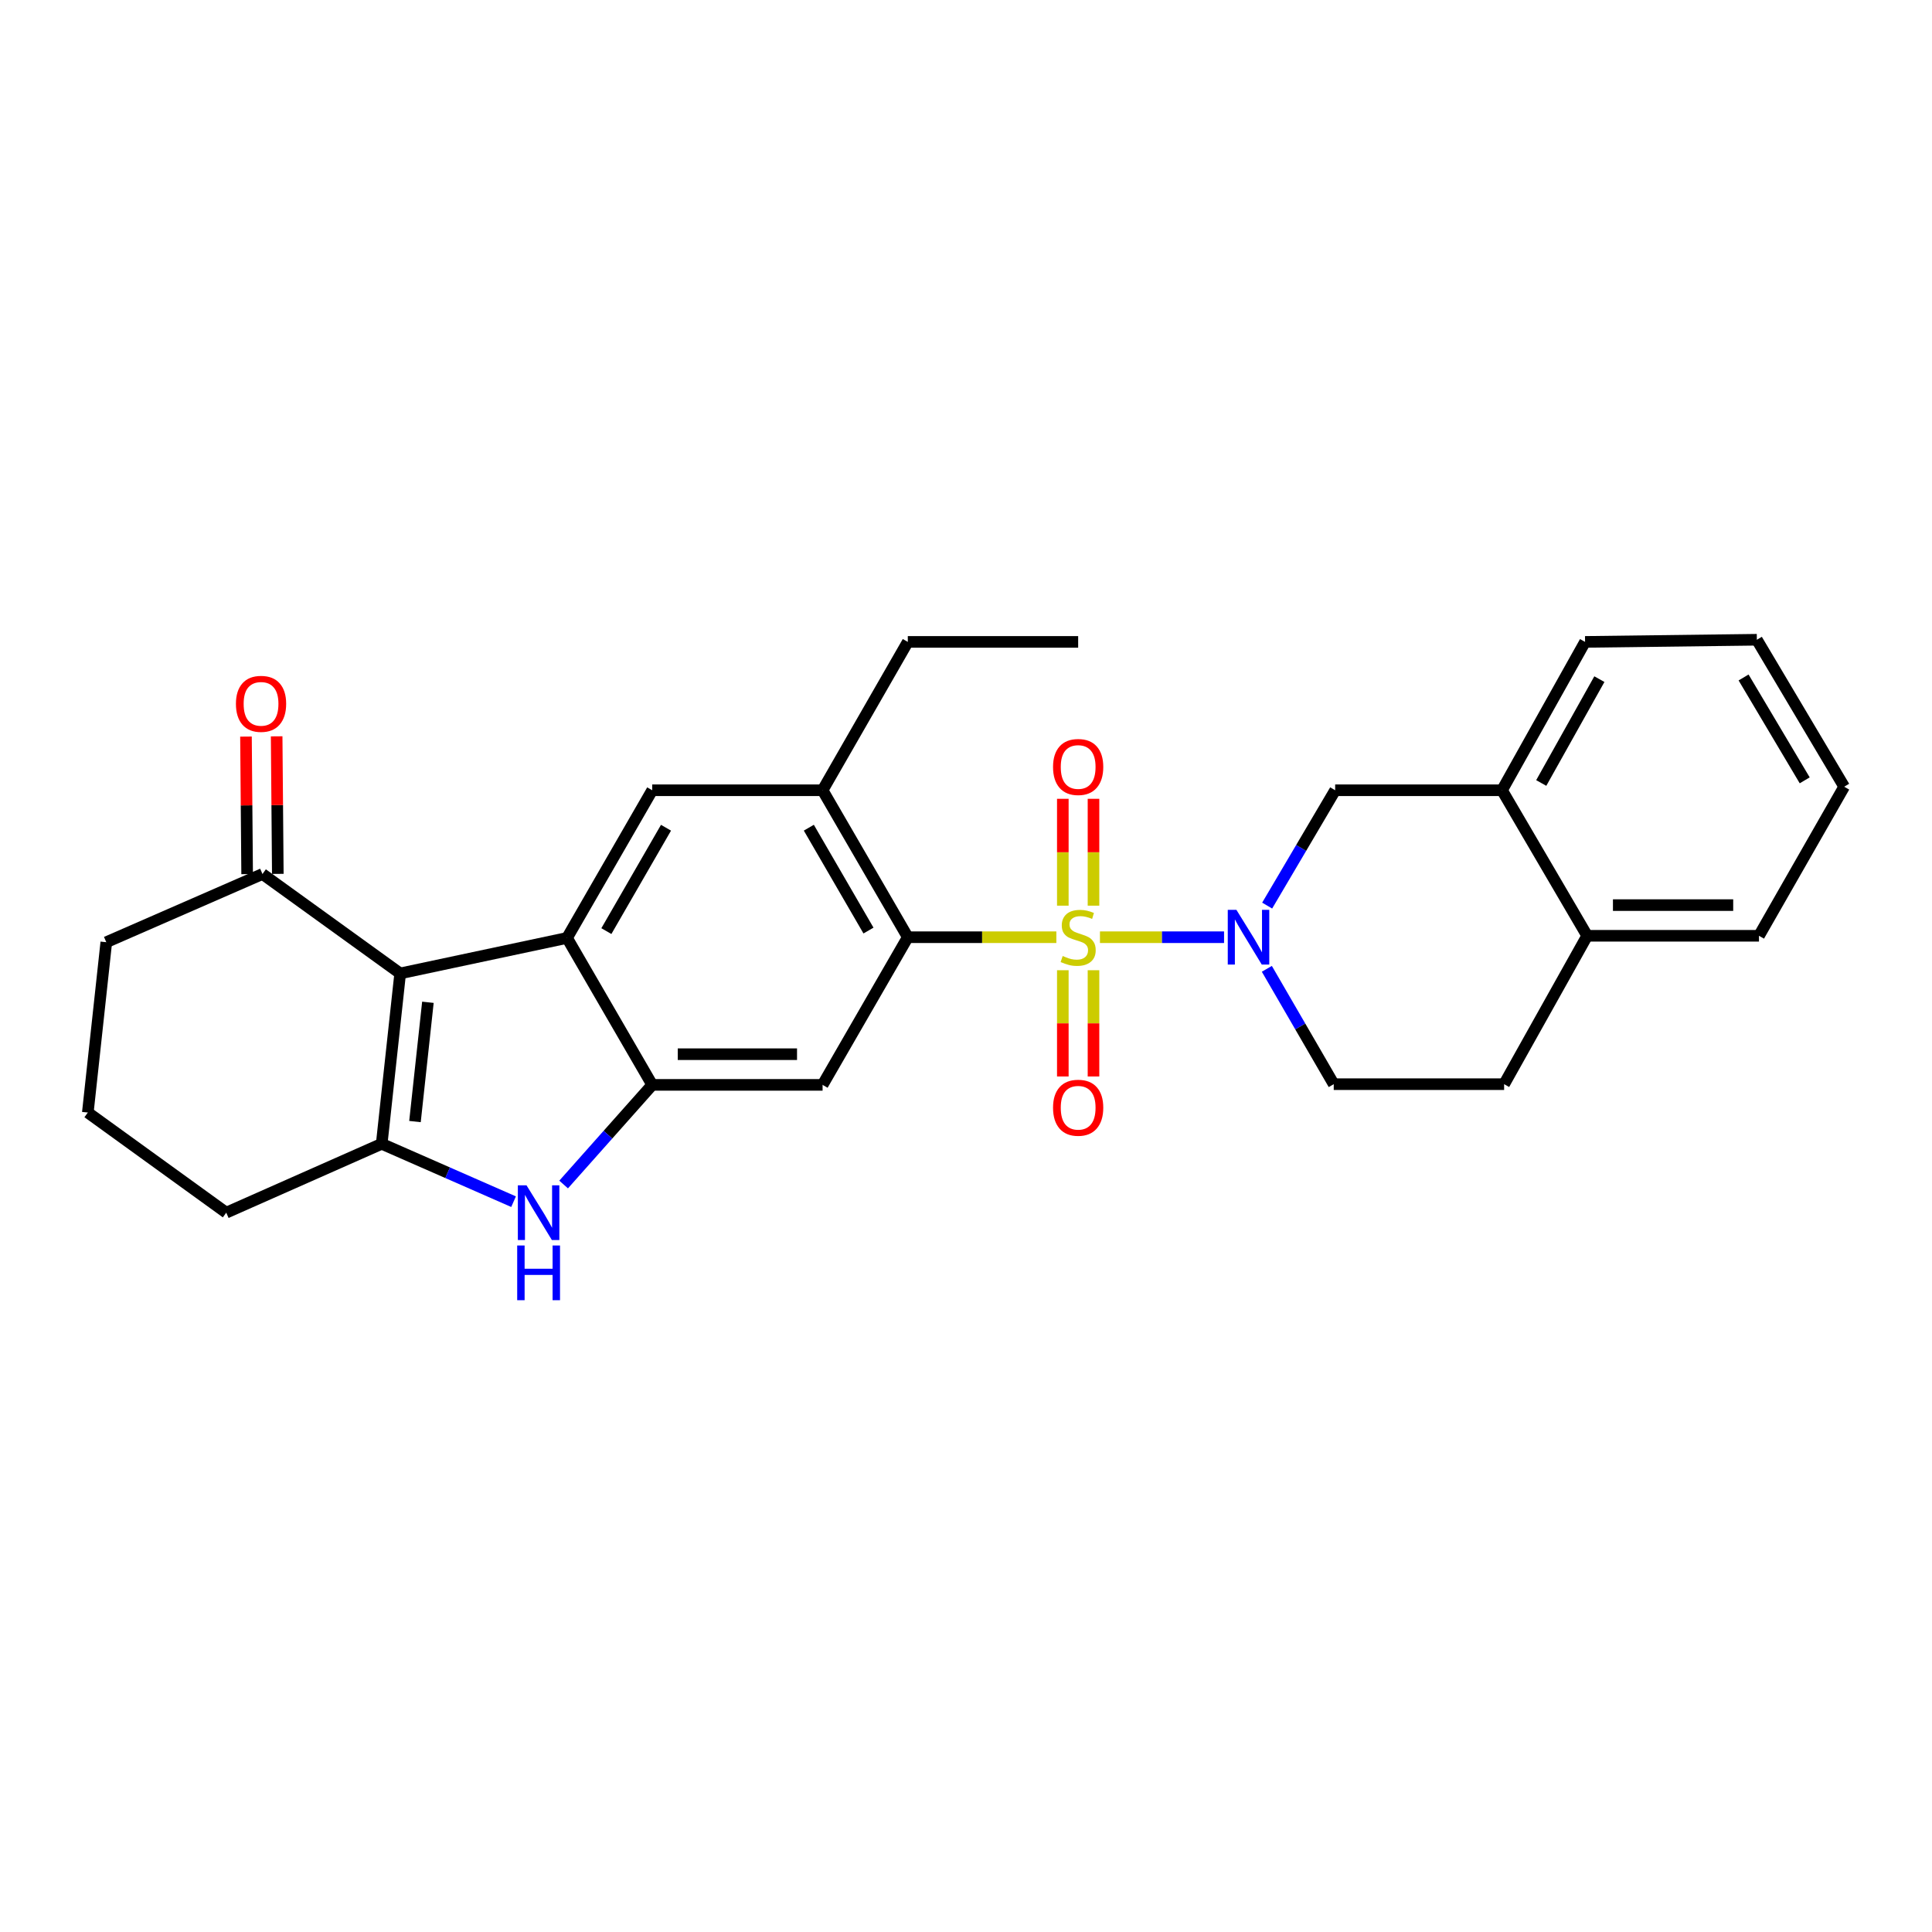 <?xml version='1.0' encoding='iso-8859-1'?>
<svg version='1.1' baseProfile='full'
              xmlns='http://www.w3.org/2000/svg'
                      xmlns:rdkit='http://www.rdkit.org/xml'
                      xmlns:xlink='http://www.w3.org/1999/xlink'
                  xml:space='preserve'
width='1000px' height='1000px' viewBox='0 0 1000 1000'>
<!-- END OF HEADER -->
<rect style='opacity:1.0;fill:#FFFFFF;stroke:none' width='1000' height='1000' x='0' y='0'> </rect>
<path class='bond-1' d='M 569.338,485.102 L 601.453,485.102' style='fill:none;fill-rule:evenodd;stroke:#CCCC00;stroke-width:6px;stroke-linecap:butt;stroke-linejoin:miter;stroke-opacity:1' />
<path class='bond-1' d='M 601.453,485.102 L 633.569,485.102' style='fill:none;fill-rule:evenodd;stroke:#0000FF;stroke-width:6px;stroke-linecap:butt;stroke-linejoin:miter;stroke-opacity:1' />
<path class='bond-4' d='M 546.769,485.102 L 508.322,485.102' style='fill:none;fill-rule:evenodd;stroke:#CCCC00;stroke-width:6px;stroke-linecap:butt;stroke-linejoin:miter;stroke-opacity:1' />
<path class='bond-4' d='M 508.322,485.102 L 469.875,485.102' style='fill:none;fill-rule:evenodd;stroke:#000000;stroke-width:6px;stroke-linecap:butt;stroke-linejoin:miter;stroke-opacity:1' />
<path class='bond-12' d='M 565.992,468.777 L 565.992,441.12' style='fill:none;fill-rule:evenodd;stroke:#CCCC00;stroke-width:6px;stroke-linecap:butt;stroke-linejoin:miter;stroke-opacity:1' />
<path class='bond-12' d='M 565.992,441.12 L 565.992,413.463' style='fill:none;fill-rule:evenodd;stroke:#FF0000;stroke-width:6px;stroke-linecap:butt;stroke-linejoin:miter;stroke-opacity:1' />
<path class='bond-12' d='M 550.114,468.777 L 550.114,441.12' style='fill:none;fill-rule:evenodd;stroke:#CCCC00;stroke-width:6px;stroke-linecap:butt;stroke-linejoin:miter;stroke-opacity:1' />
<path class='bond-12' d='M 550.114,441.12 L 550.114,413.463' style='fill:none;fill-rule:evenodd;stroke:#FF0000;stroke-width:6px;stroke-linecap:butt;stroke-linejoin:miter;stroke-opacity:1' />
<path class='bond-13' d='M 550.114,502.187 L 550.114,529.685' style='fill:none;fill-rule:evenodd;stroke:#CCCC00;stroke-width:6px;stroke-linecap:butt;stroke-linejoin:miter;stroke-opacity:1' />
<path class='bond-13' d='M 550.114,529.685 L 550.114,557.183' style='fill:none;fill-rule:evenodd;stroke:#FF0000;stroke-width:6px;stroke-linecap:butt;stroke-linejoin:miter;stroke-opacity:1' />
<path class='bond-13' d='M 565.992,502.187 L 565.992,529.685' style='fill:none;fill-rule:evenodd;stroke:#CCCC00;stroke-width:6px;stroke-linecap:butt;stroke-linejoin:miter;stroke-opacity:1' />
<path class='bond-13' d='M 565.992,529.685 L 565.992,557.183' style='fill:none;fill-rule:evenodd;stroke:#FF0000;stroke-width:6px;stroke-linecap:butt;stroke-linejoin:miter;stroke-opacity:1' />
<path class='bond-0' d='M 207.132,503.839 L 293.493,485.473' style='fill:none;fill-rule:evenodd;stroke:#000000;stroke-width:6px;stroke-linecap:butt;stroke-linejoin:miter;stroke-opacity:1' />
<path class='bond-11' d='M 207.132,503.839 L 135.856,452.384' style='fill:none;fill-rule:evenodd;stroke:#000000;stroke-width:6px;stroke-linecap:butt;stroke-linejoin:miter;stroke-opacity:1' />
<path class='bond-30' d='M 207.132,503.839 L 197.57,592.034' style='fill:none;fill-rule:evenodd;stroke:#000000;stroke-width:6px;stroke-linecap:butt;stroke-linejoin:miter;stroke-opacity:1' />
<path class='bond-30' d='M 221.483,518.78 L 214.79,580.517' style='fill:none;fill-rule:evenodd;stroke:#000000;stroke-width:6px;stroke-linecap:butt;stroke-linejoin:miter;stroke-opacity:1' />
<path class='bond-10' d='M 655.881,468.735 L 673.48,438.885' style='fill:none;fill-rule:evenodd;stroke:#0000FF;stroke-width:6px;stroke-linecap:butt;stroke-linejoin:miter;stroke-opacity:1' />
<path class='bond-10' d='M 673.48,438.885 L 691.079,409.036' style='fill:none;fill-rule:evenodd;stroke:#000000;stroke-width:6px;stroke-linecap:butt;stroke-linejoin:miter;stroke-opacity:1' />
<path class='bond-15' d='M 655.716,501.46 L 673.027,531.314' style='fill:none;fill-rule:evenodd;stroke:#0000FF;stroke-width:6px;stroke-linecap:butt;stroke-linejoin:miter;stroke-opacity:1' />
<path class='bond-15' d='M 673.027,531.314 L 690.338,561.169' style='fill:none;fill-rule:evenodd;stroke:#000000;stroke-width:6px;stroke-linecap:butt;stroke-linejoin:miter;stroke-opacity:1' />
<path class='bond-2' d='M 293.493,485.473 L 337.582,409.036' style='fill:none;fill-rule:evenodd;stroke:#000000;stroke-width:6px;stroke-linecap:butt;stroke-linejoin:miter;stroke-opacity:1' />
<path class='bond-2' d='M 313.86,481.941 L 344.723,428.435' style='fill:none;fill-rule:evenodd;stroke:#000000;stroke-width:6px;stroke-linecap:butt;stroke-linejoin:miter;stroke-opacity:1' />
<path class='bond-28' d='M 293.493,485.473 L 337.582,561.53' style='fill:none;fill-rule:evenodd;stroke:#000000;stroke-width:6px;stroke-linecap:butt;stroke-linejoin:miter;stroke-opacity:1' />
<path class='bond-3' d='M 197.57,592.034 L 231.696,607.01' style='fill:none;fill-rule:evenodd;stroke:#000000;stroke-width:6px;stroke-linecap:butt;stroke-linejoin:miter;stroke-opacity:1' />
<path class='bond-3' d='M 231.696,607.01 L 265.822,621.986' style='fill:none;fill-rule:evenodd;stroke:#0000FF;stroke-width:6px;stroke-linecap:butt;stroke-linejoin:miter;stroke-opacity:1' />
<path class='bond-19' d='M 197.57,592.034 L 117.101,627.673' style='fill:none;fill-rule:evenodd;stroke:#000000;stroke-width:6px;stroke-linecap:butt;stroke-linejoin:miter;stroke-opacity:1' />
<path class='bond-7' d='M 469.875,485.102 L 425.769,561.53' style='fill:none;fill-rule:evenodd;stroke:#000000;stroke-width:6px;stroke-linecap:butt;stroke-linejoin:miter;stroke-opacity:1' />
<path class='bond-9' d='M 469.875,485.102 L 425.769,409.036' style='fill:none;fill-rule:evenodd;stroke:#000000;stroke-width:6px;stroke-linecap:butt;stroke-linejoin:miter;stroke-opacity:1' />
<path class='bond-9' d='M 449.523,481.657 L 418.648,428.411' style='fill:none;fill-rule:evenodd;stroke:#000000;stroke-width:6px;stroke-linecap:butt;stroke-linejoin:miter;stroke-opacity:1' />
<path class='bond-5' d='M 337.582,561.53 L 425.769,561.53' style='fill:none;fill-rule:evenodd;stroke:#000000;stroke-width:6px;stroke-linecap:butt;stroke-linejoin:miter;stroke-opacity:1' />
<path class='bond-5' d='M 350.81,545.652 L 412.54,545.652' style='fill:none;fill-rule:evenodd;stroke:#000000;stroke-width:6px;stroke-linecap:butt;stroke-linejoin:miter;stroke-opacity:1' />
<path class='bond-6' d='M 337.582,561.53 L 314.656,587.317' style='fill:none;fill-rule:evenodd;stroke:#000000;stroke-width:6px;stroke-linecap:butt;stroke-linejoin:miter;stroke-opacity:1' />
<path class='bond-6' d='M 314.656,587.317 L 291.731,613.103' style='fill:none;fill-rule:evenodd;stroke:#0000FF;stroke-width:6px;stroke-linecap:butt;stroke-linejoin:miter;stroke-opacity:1' />
<path class='bond-8' d='M 337.582,409.036 L 425.769,409.036' style='fill:none;fill-rule:evenodd;stroke:#000000;stroke-width:6px;stroke-linecap:butt;stroke-linejoin:miter;stroke-opacity:1' />
<path class='bond-20' d='M 425.769,409.036 L 469.875,332.246' style='fill:none;fill-rule:evenodd;stroke:#000000;stroke-width:6px;stroke-linecap:butt;stroke-linejoin:miter;stroke-opacity:1' />
<path class='bond-14' d='M 691.079,409.036 L 777.44,409.036' style='fill:none;fill-rule:evenodd;stroke:#000000;stroke-width:6px;stroke-linecap:butt;stroke-linejoin:miter;stroke-opacity:1' />
<path class='bond-17' d='M 143.794,452.317 L 143.495,416.719' style='fill:none;fill-rule:evenodd;stroke:#000000;stroke-width:6px;stroke-linecap:butt;stroke-linejoin:miter;stroke-opacity:1' />
<path class='bond-17' d='M 143.495,416.719 L 143.196,381.121' style='fill:none;fill-rule:evenodd;stroke:#FF0000;stroke-width:6px;stroke-linecap:butt;stroke-linejoin:miter;stroke-opacity:1' />
<path class='bond-17' d='M 127.917,452.451 L 127.617,416.852' style='fill:none;fill-rule:evenodd;stroke:#000000;stroke-width:6px;stroke-linecap:butt;stroke-linejoin:miter;stroke-opacity:1' />
<path class='bond-17' d='M 127.617,416.852 L 127.318,381.254' style='fill:none;fill-rule:evenodd;stroke:#FF0000;stroke-width:6px;stroke-linecap:butt;stroke-linejoin:miter;stroke-opacity:1' />
<path class='bond-21' d='M 135.856,452.384 L 55.017,487.687' style='fill:none;fill-rule:evenodd;stroke:#000000;stroke-width:6px;stroke-linecap:butt;stroke-linejoin:miter;stroke-opacity:1' />
<path class='bond-23' d='M 777.44,409.036 L 820.426,332.246' style='fill:none;fill-rule:evenodd;stroke:#000000;stroke-width:6px;stroke-linecap:butt;stroke-linejoin:miter;stroke-opacity:1' />
<path class='bond-23' d='M 797.743,405.273 L 827.833,351.521' style='fill:none;fill-rule:evenodd;stroke:#000000;stroke-width:6px;stroke-linecap:butt;stroke-linejoin:miter;stroke-opacity:1' />
<path class='bond-29' d='M 777.44,409.036 L 821.52,484.361' style='fill:none;fill-rule:evenodd;stroke:#000000;stroke-width:6px;stroke-linecap:butt;stroke-linejoin:miter;stroke-opacity:1' />
<path class='bond-18' d='M 690.338,561.169 L 778.533,561.169' style='fill:none;fill-rule:evenodd;stroke:#000000;stroke-width:6px;stroke-linecap:butt;stroke-linejoin:miter;stroke-opacity:1' />
<path class='bond-16' d='M 821.52,484.361 L 778.533,561.169' style='fill:none;fill-rule:evenodd;stroke:#000000;stroke-width:6px;stroke-linecap:butt;stroke-linejoin:miter;stroke-opacity:1' />
<path class='bond-24' d='M 821.52,484.361 L 910.439,484.361' style='fill:none;fill-rule:evenodd;stroke:#000000;stroke-width:6px;stroke-linecap:butt;stroke-linejoin:miter;stroke-opacity:1' />
<path class='bond-24' d='M 834.858,468.483 L 897.101,468.483' style='fill:none;fill-rule:evenodd;stroke:#000000;stroke-width:6px;stroke-linecap:butt;stroke-linejoin:miter;stroke-opacity:1' />
<path class='bond-22' d='M 117.101,627.673 L 45.455,575.856' style='fill:none;fill-rule:evenodd;stroke:#000000;stroke-width:6px;stroke-linecap:butt;stroke-linejoin:miter;stroke-opacity:1' />
<path class='bond-25' d='M 469.875,332.246 L 558.053,332.246' style='fill:none;fill-rule:evenodd;stroke:#000000;stroke-width:6px;stroke-linecap:butt;stroke-linejoin:miter;stroke-opacity:1' />
<path class='bond-32' d='M 55.017,487.687 L 45.455,575.856' style='fill:none;fill-rule:evenodd;stroke:#000000;stroke-width:6px;stroke-linecap:butt;stroke-linejoin:miter;stroke-opacity:1' />
<path class='bond-26' d='M 820.426,332.246 L 909.345,331.135' style='fill:none;fill-rule:evenodd;stroke:#000000;stroke-width:6px;stroke-linecap:butt;stroke-linejoin:miter;stroke-opacity:1' />
<path class='bond-27' d='M 910.439,484.361 L 954.545,407.201' style='fill:none;fill-rule:evenodd;stroke:#000000;stroke-width:6px;stroke-linecap:butt;stroke-linejoin:miter;stroke-opacity:1' />
<path class='bond-31' d='M 909.345,331.135 L 954.545,407.201' style='fill:none;fill-rule:evenodd;stroke:#000000;stroke-width:6px;stroke-linecap:butt;stroke-linejoin:miter;stroke-opacity:1' />
<path class='bond-31' d='M 902.475,350.656 L 934.115,403.902' style='fill:none;fill-rule:evenodd;stroke:#000000;stroke-width:6px;stroke-linecap:butt;stroke-linejoin:miter;stroke-opacity:1' />
<path  class='atom-0' d='M 550.053 494.822
Q 550.373 494.942, 551.693 495.502
Q 553.013 496.062, 554.453 496.422
Q 555.933 496.742, 557.373 496.742
Q 560.053 496.742, 561.613 495.462
Q 563.173 494.142, 563.173 491.862
Q 563.173 490.302, 562.373 489.342
Q 561.613 488.382, 560.413 487.862
Q 559.213 487.342, 557.213 486.742
Q 554.693 485.982, 553.173 485.262
Q 551.693 484.542, 550.613 483.022
Q 549.573 481.502, 549.573 478.942
Q 549.573 475.382, 551.973 473.182
Q 554.413 470.982, 559.213 470.982
Q 562.493 470.982, 566.213 472.542
L 565.293 475.622
Q 561.893 474.222, 559.333 474.222
Q 556.573 474.222, 555.053 475.382
Q 553.533 476.502, 553.573 478.462
Q 553.573 479.982, 554.333 480.902
Q 555.133 481.822, 556.253 482.342
Q 557.413 482.862, 559.333 483.462
Q 561.893 484.262, 563.413 485.062
Q 564.933 485.862, 566.013 487.502
Q 567.133 489.102, 567.133 491.862
Q 567.133 495.782, 564.493 497.902
Q 561.893 499.982, 557.533 499.982
Q 555.013 499.982, 553.093 499.422
Q 551.213 498.902, 548.973 497.982
L 550.053 494.822
' fill='#CCCC00'/>
<path  class='atom-2' d='M 639.971 470.942
L 649.251 485.942
Q 650.171 487.422, 651.651 490.102
Q 653.131 492.782, 653.211 492.942
L 653.211 470.942
L 656.971 470.942
L 656.971 499.262
L 653.091 499.262
L 643.131 482.862
Q 641.971 480.942, 640.731 478.742
Q 639.531 476.542, 639.171 475.862
L 639.171 499.262
L 635.491 499.262
L 635.491 470.942
L 639.971 470.942
' fill='#0000FF'/>
<path  class='atom-7' d='M 272.519 613.513
L 281.799 628.513
Q 282.719 629.993, 284.199 632.673
Q 285.679 635.353, 285.759 635.513
L 285.759 613.513
L 289.519 613.513
L 289.519 641.833
L 285.639 641.833
L 275.679 625.433
Q 274.519 623.513, 273.279 621.313
Q 272.079 619.113, 271.719 618.433
L 271.719 641.833
L 268.039 641.833
L 268.039 613.513
L 272.519 613.513
' fill='#0000FF'/>
<path  class='atom-7' d='M 267.699 644.665
L 271.539 644.665
L 271.539 656.705
L 286.019 656.705
L 286.019 644.665
L 289.859 644.665
L 289.859 672.985
L 286.019 672.985
L 286.019 659.905
L 271.539 659.905
L 271.539 672.985
L 267.699 672.985
L 267.699 644.665
' fill='#0000FF'/>
<path  class='atom-13' d='M 545.053 396.987
Q 545.053 390.187, 548.413 386.387
Q 551.773 382.587, 558.053 382.587
Q 564.333 382.587, 567.693 386.387
Q 571.053 390.187, 571.053 396.987
Q 571.053 403.867, 567.653 407.787
Q 564.253 411.667, 558.053 411.667
Q 551.813 411.667, 548.413 407.787
Q 545.053 403.907, 545.053 396.987
M 558.053 408.467
Q 562.373 408.467, 564.693 405.587
Q 567.053 402.667, 567.053 396.987
Q 567.053 391.427, 564.693 388.627
Q 562.373 385.787, 558.053 385.787
Q 553.733 385.787, 551.373 388.587
Q 549.053 391.387, 549.053 396.987
Q 549.053 402.707, 551.373 405.587
Q 553.733 408.467, 558.053 408.467
' fill='#FF0000'/>
<path  class='atom-14' d='M 545.053 573.36
Q 545.053 566.56, 548.413 562.76
Q 551.773 558.96, 558.053 558.96
Q 564.333 558.96, 567.693 562.76
Q 571.053 566.56, 571.053 573.36
Q 571.053 580.24, 567.653 584.16
Q 564.253 588.04, 558.053 588.04
Q 551.813 588.04, 548.413 584.16
Q 545.053 580.28, 545.053 573.36
M 558.053 584.84
Q 562.373 584.84, 564.693 581.96
Q 567.053 579.04, 567.053 573.36
Q 567.053 567.8, 564.693 565
Q 562.373 562.16, 558.053 562.16
Q 553.733 562.16, 551.373 564.96
Q 549.053 567.76, 549.053 573.36
Q 549.053 579.08, 551.373 581.96
Q 553.733 584.84, 558.053 584.84
' fill='#FF0000'/>
<path  class='atom-18' d='M 122.115 364.304
Q 122.115 357.504, 125.475 353.704
Q 128.835 349.904, 135.115 349.904
Q 141.395 349.904, 144.755 353.704
Q 148.115 357.504, 148.115 364.304
Q 148.115 371.184, 144.715 375.104
Q 141.315 378.984, 135.115 378.984
Q 128.875 378.984, 125.475 375.104
Q 122.115 371.224, 122.115 364.304
M 135.115 375.784
Q 139.435 375.784, 141.755 372.904
Q 144.115 369.984, 144.115 364.304
Q 144.115 358.744, 141.755 355.944
Q 139.435 353.104, 135.115 353.104
Q 130.795 353.104, 128.435 355.904
Q 126.115 358.704, 126.115 364.304
Q 126.115 370.024, 128.435 372.904
Q 130.795 375.784, 135.115 375.784
' fill='#FF0000'/>
</svg>
